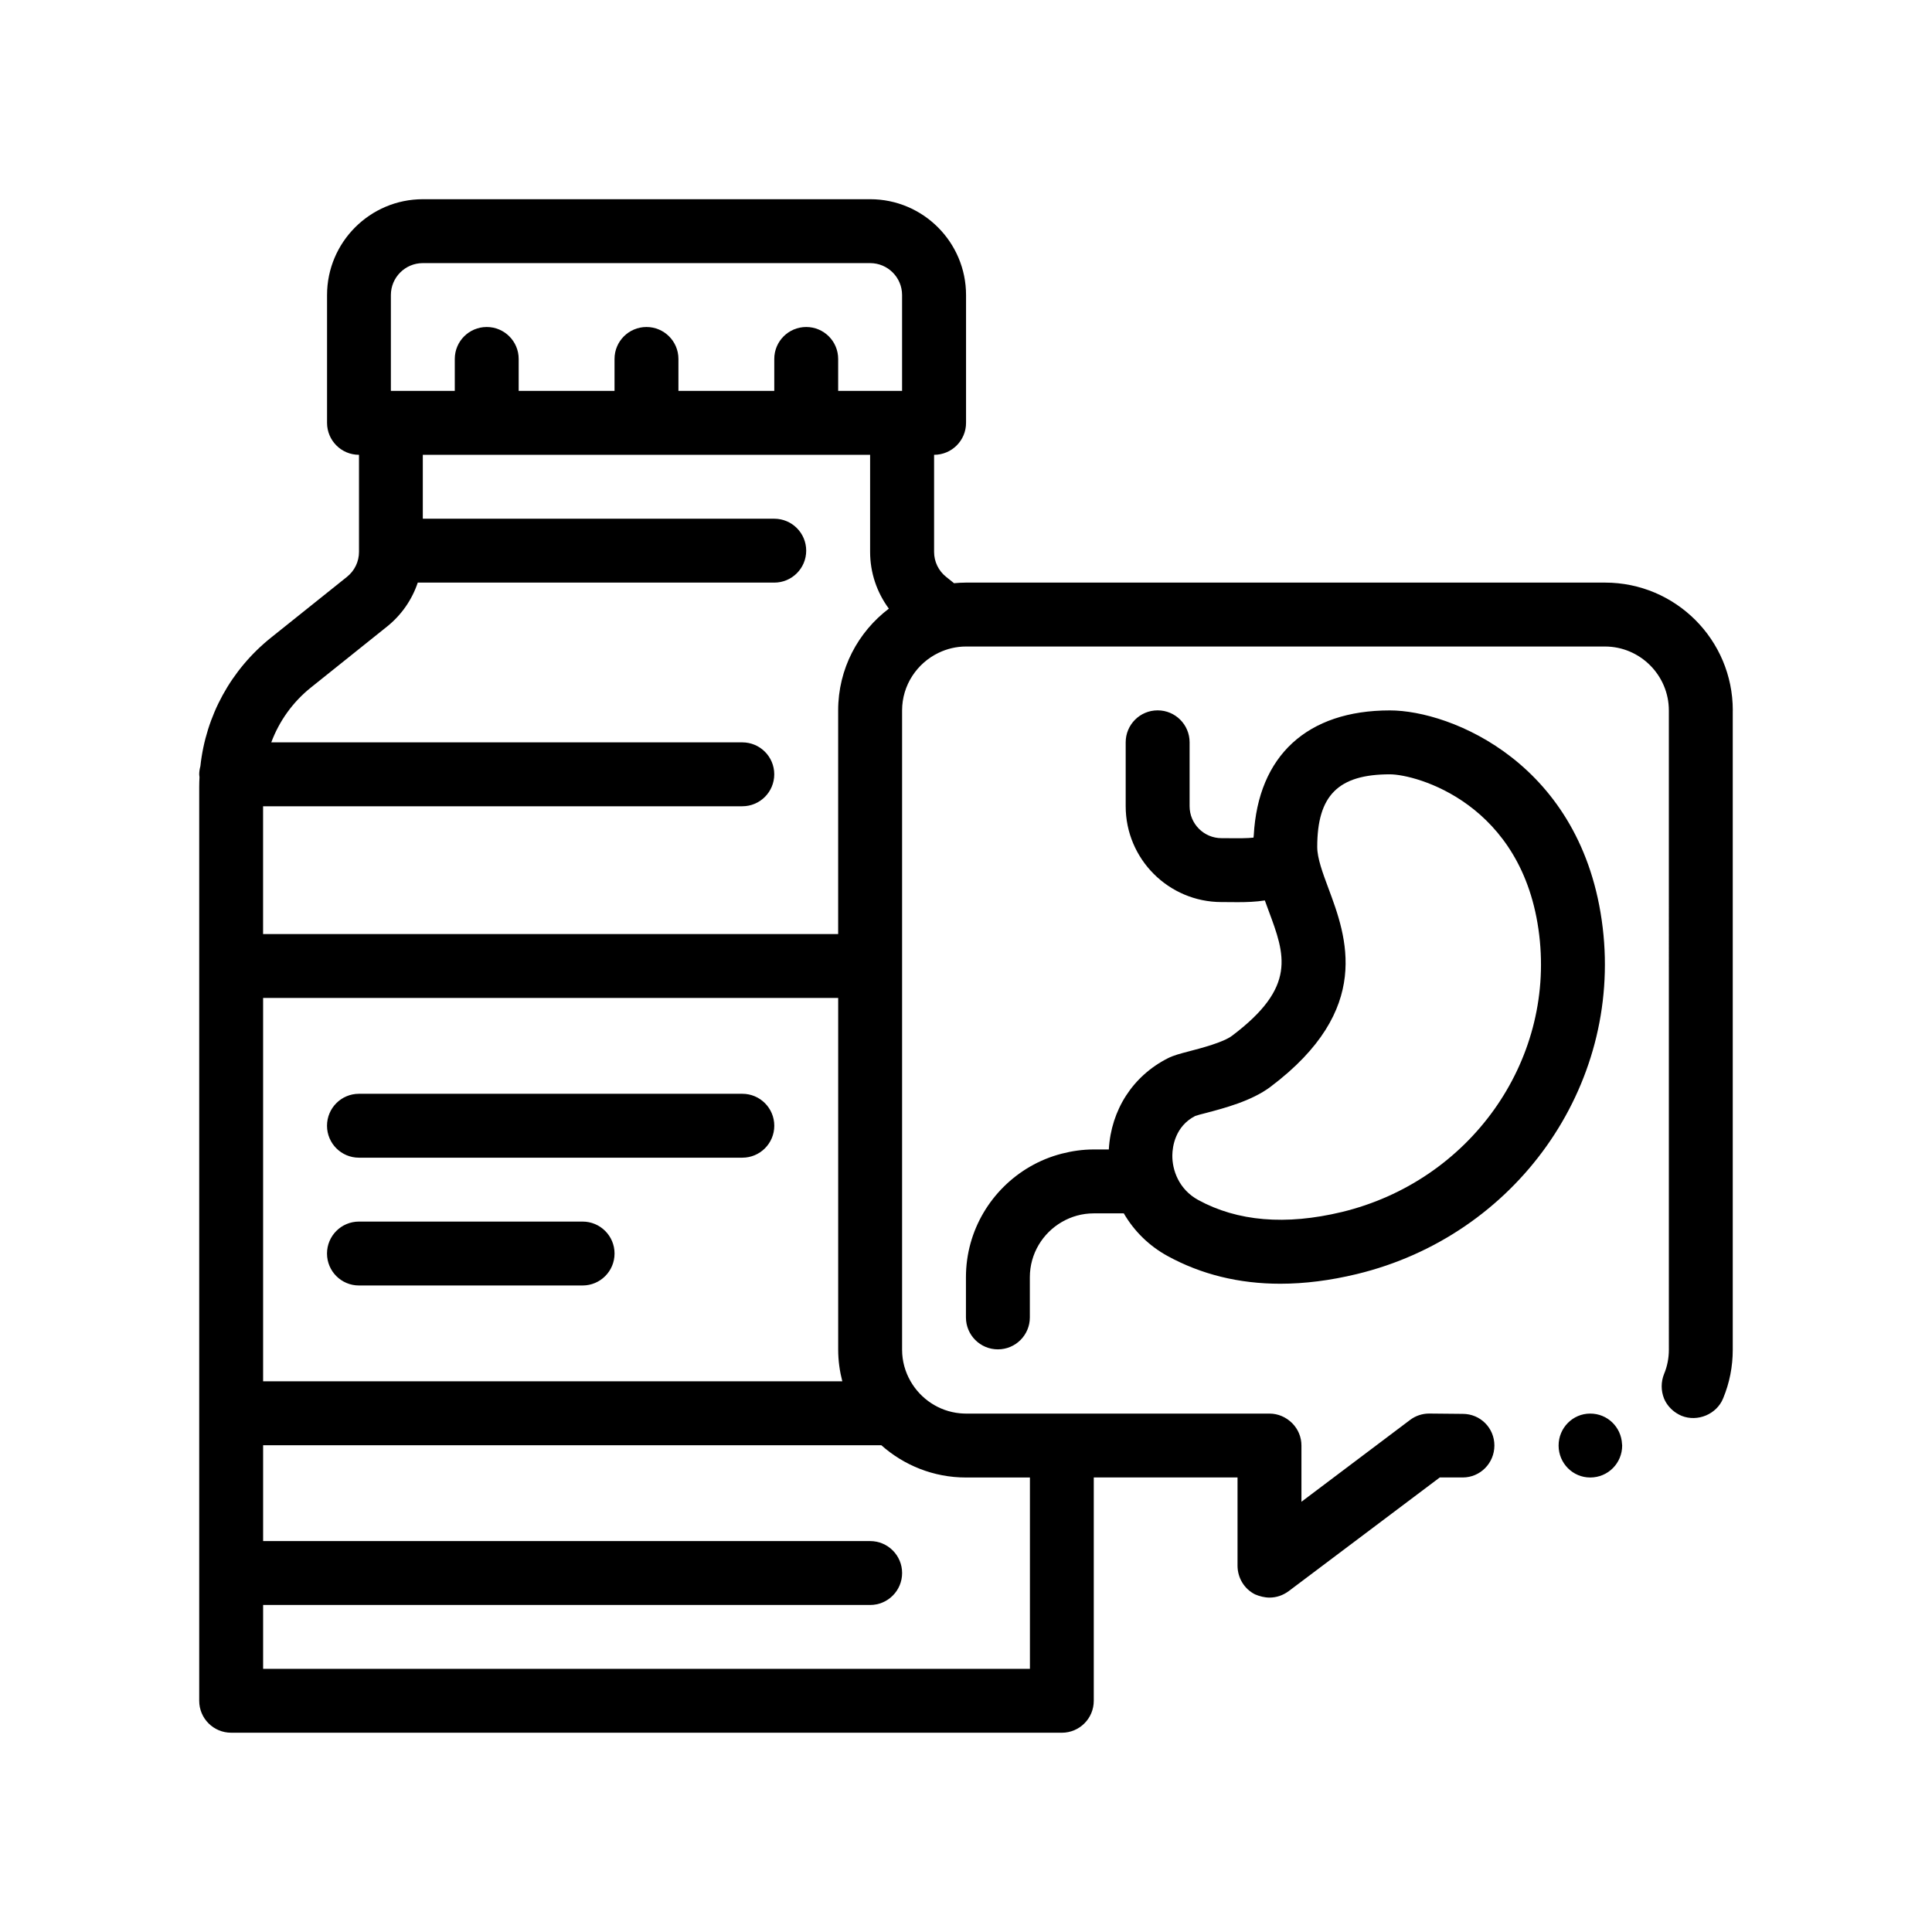 <?xml version="1.0" encoding="UTF-8"?>
<!-- Uploaded to: ICON Repo, www.iconrepo.com, Generator: ICON Repo Mixer Tools -->
<svg fill="#000000" width="800px" height="800px" version="1.1" viewBox="144 144 512 512" xmlns="http://www.w3.org/2000/svg">
 <path d="m306.86 476.2c0 4.68-3.789 8.465-8.469 8.465h-59.266c-4.68 0-8.465-3.785-8.465-8.465 0-4.68 3.785-8.469 8.465-8.469h59.27c4.676 0 8.465 3.789 8.465 8.469zm33.867-42.336h-101.6c-4.68 0-8.465 3.789-8.465 8.469 0 4.68 3.785 8.465 8.465 8.465h101.6c4.68 0 8.465-3.785 8.465-8.465 0-4.68-3.785-8.469-8.465-8.469zm262.47-101.6v169.42c0 4.492-0.852 8.805-2.539 12.871-1.699 4.231-6.781 6.352-11.012 4.656-0.457-0.188-0.891-0.43-1.309-0.684-1.492-0.934-2.676-2.293-3.344-3.883-0.84-2.117-0.84-4.41 0-6.523 0.852-2.023 1.273-4.231 1.273-6.434l-0.004-169.42c0-9.32-7.621-16.934-16.934-16.934h-169.33c-2.594 0-5.047 0.609-7.246 1.664-5.707 2.727-9.688 8.551-9.688 15.277v169.41c0 3.047 0.828 5.91 2.254 8.383 2.676 4.644 7.473 7.93 13.059 8.469 0.535 0.051 1.074 0.082 1.621 0.082h80.434c2.281 0 4.398 0.938 6.012 2.539 1.602 1.613 2.453 3.727 2.453 5.926v14.898l28.781-21.676c1.438-1.098 3.223-1.699 5.082-1.699l8.887 0.086c4.656 0 8.383 3.727 8.383 8.383v0.031c-0.016 4.641-3.738 8.438-8.383 8.438h-6.09l-40.055 30.137c-1.523 1.109-3.219 1.699-5.078 1.699-1.27 0-2.625-0.344-3.809-0.848-2.883-1.438-4.656-4.402-4.656-7.621v-23.367h-38.098v59.184c0 4.68-3.789 8.465-8.469 8.465l-220.13-0.004c-4.68 0-8.469-3.785-8.469-8.465v-242.11c0-0.898 0.031-1.785 0.074-2.676-0.02-0.246-0.074-0.488-0.074-0.742 0-0.742 0.125-1.445 0.309-2.137 1.449-13.387 8.105-25.598 18.773-34.121l20.078-16.066c2.023-1.621 3.184-4.035 3.184-6.613v-25.73c-4.68 0-8.465-3.789-8.465-8.469v-33.867c0-14.008 11.395-25.398 25.398-25.398h118.54c14.008 0 25.402 11.391 25.402 25.398v33.867c0 4.68-3.789 8.469-8.469 8.469v25.73c0 2.578 1.16 4.992 3.184 6.613l2.102 1.684c1.047-0.098 2.109-0.16 3.184-0.16h169.34c18.703 0 33.855 15.16 33.855 33.867zm-223.64-26.965c-3.184-4.312-4.969-9.531-4.969-15.039v-25.73h-118.54v16.934h93.133c4.68 0 8.469 3.789 8.469 8.469 0 4.676-3.789 8.465-8.469 8.465h-94.469c-1.531 4.543-4.328 8.605-8.191 11.688l-20.082 16.078c-4.863 3.883-8.438 8.926-10.551 14.57h124.83c4.68 0 8.465 3.789 8.465 8.465 0 4.68-3.785 8.469-8.465 8.469h-127v33.867h152.4v-59.27c0-11.023 5.281-20.781 13.43-26.965zm-2.008 221.7h-163.82v25.402h160.87c4.68 0 8.469 3.789 8.469 8.465 0 4.68-3.789 8.469-8.469 8.469l-160.87-0.004v16.934h203.21v-50.711h-16.938c-8.625 0-16.465-3.25-22.445-8.555zm-11.422-25.316v-93.223h-152.4v101.6h153.49c-0.688-2.684-1.09-5.477-1.09-8.379zm-118.54-254.09h16.934v-8.469c0-4.68 3.789-8.465 8.465-8.465 4.68 0 8.469 3.785 8.469 8.465v8.469h25.402v-8.469c0-4.68 3.785-8.465 8.465-8.465 4.68 0 8.469 3.785 8.469 8.465v8.469h25.398v-8.469c0-4.68 3.789-8.465 8.469-8.465 4.68 0 8.465 3.785 8.465 8.465v8.469h16.938v-25.402c0-4.672-3.793-8.465-8.469-8.465h-118.54c-4.672 0-8.465 3.793-8.465 8.465v25.402zm317.84 271.02c-4.656 0-8.383 3.812-8.383 8.469v0.031c0.016 4.641 3.734 8.438 8.379 8.438 4.742 0 8.469-3.812 8.469-8.469 0-0.137-0.035-0.262-0.039-0.398-0.211-4.469-3.828-8.07-8.426-8.07zm-85.238-133.28c-0.332-0.898-0.664-1.793-0.992-2.707-2.344 0.371-4.781 0.457-7.227 0.457-0.695 0-1.391-0.012-2.074-0.016l-2.176-0.012c-14.008 0-25.402-11.395-25.402-25.402v-16.934c0-4.68 3.789-8.469 8.469-8.469 4.68 0 8.469 3.789 8.469 8.469v16.934c0 4.672 3.793 8.469 8.465 8.469l2.309 0.012c1.898 0.023 4.57 0.035 6.16-0.156 0.004-0.207 0.051-0.402 0.07-0.605 1.148-21.078 14.125-33.109 36.074-33.109 16.156 0 51.207 14.07 56.402 57.59 5.019 42.152-23.008 81.617-65.191 91.793-7.062 1.703-13.82 2.555-20.25 2.555-10.938 0-20.934-2.453-29.883-7.352-4.922-2.695-8.883-6.625-11.594-11.297h-7.965c-3.09 0-5.969 0.84-8.469 2.293-5.055 2.934-8.465 8.387-8.465 14.641v10.641c0 4.68-3.789 8.465-8.469 8.465-4.68 0-8.465-3.785-8.465-8.465v-10.641c0-12.508 6.828-23.422 16.934-29.293 2.621-1.523 5.461-2.691 8.465-3.465 2.711-0.699 5.535-1.113 8.469-1.113h3.996c0.59-10.473 6.344-19.469 15.672-24.184 1.484-0.75 3.199-1.199 5.777-1.875 3.109-0.812 8.879-2.324 11.18-4.051 17.238-12.961 14.082-21.438 9.711-33.172zm0.48 46.703c-4.969 3.734-12.254 5.648-17.074 6.914-1.199 0.316-2.203 0.555-2.828 0.781-5.352 2.727-6.055 8.188-6.086 10.395-0.066 3.894 1.703 9.062 6.856 11.879 10.395 5.68 23.184 6.758 38.031 3.195 33.852-8.168 56.355-39.695 52.352-73.34-4.18-35.066-32.738-42.656-39.586-42.656-13.672 0-19.254 5.582-19.254 19.254 0 2.977 1.445 6.863 2.977 10.973 4.754 12.762 11.941 32.043-15.387 52.605z"/>
</svg>
